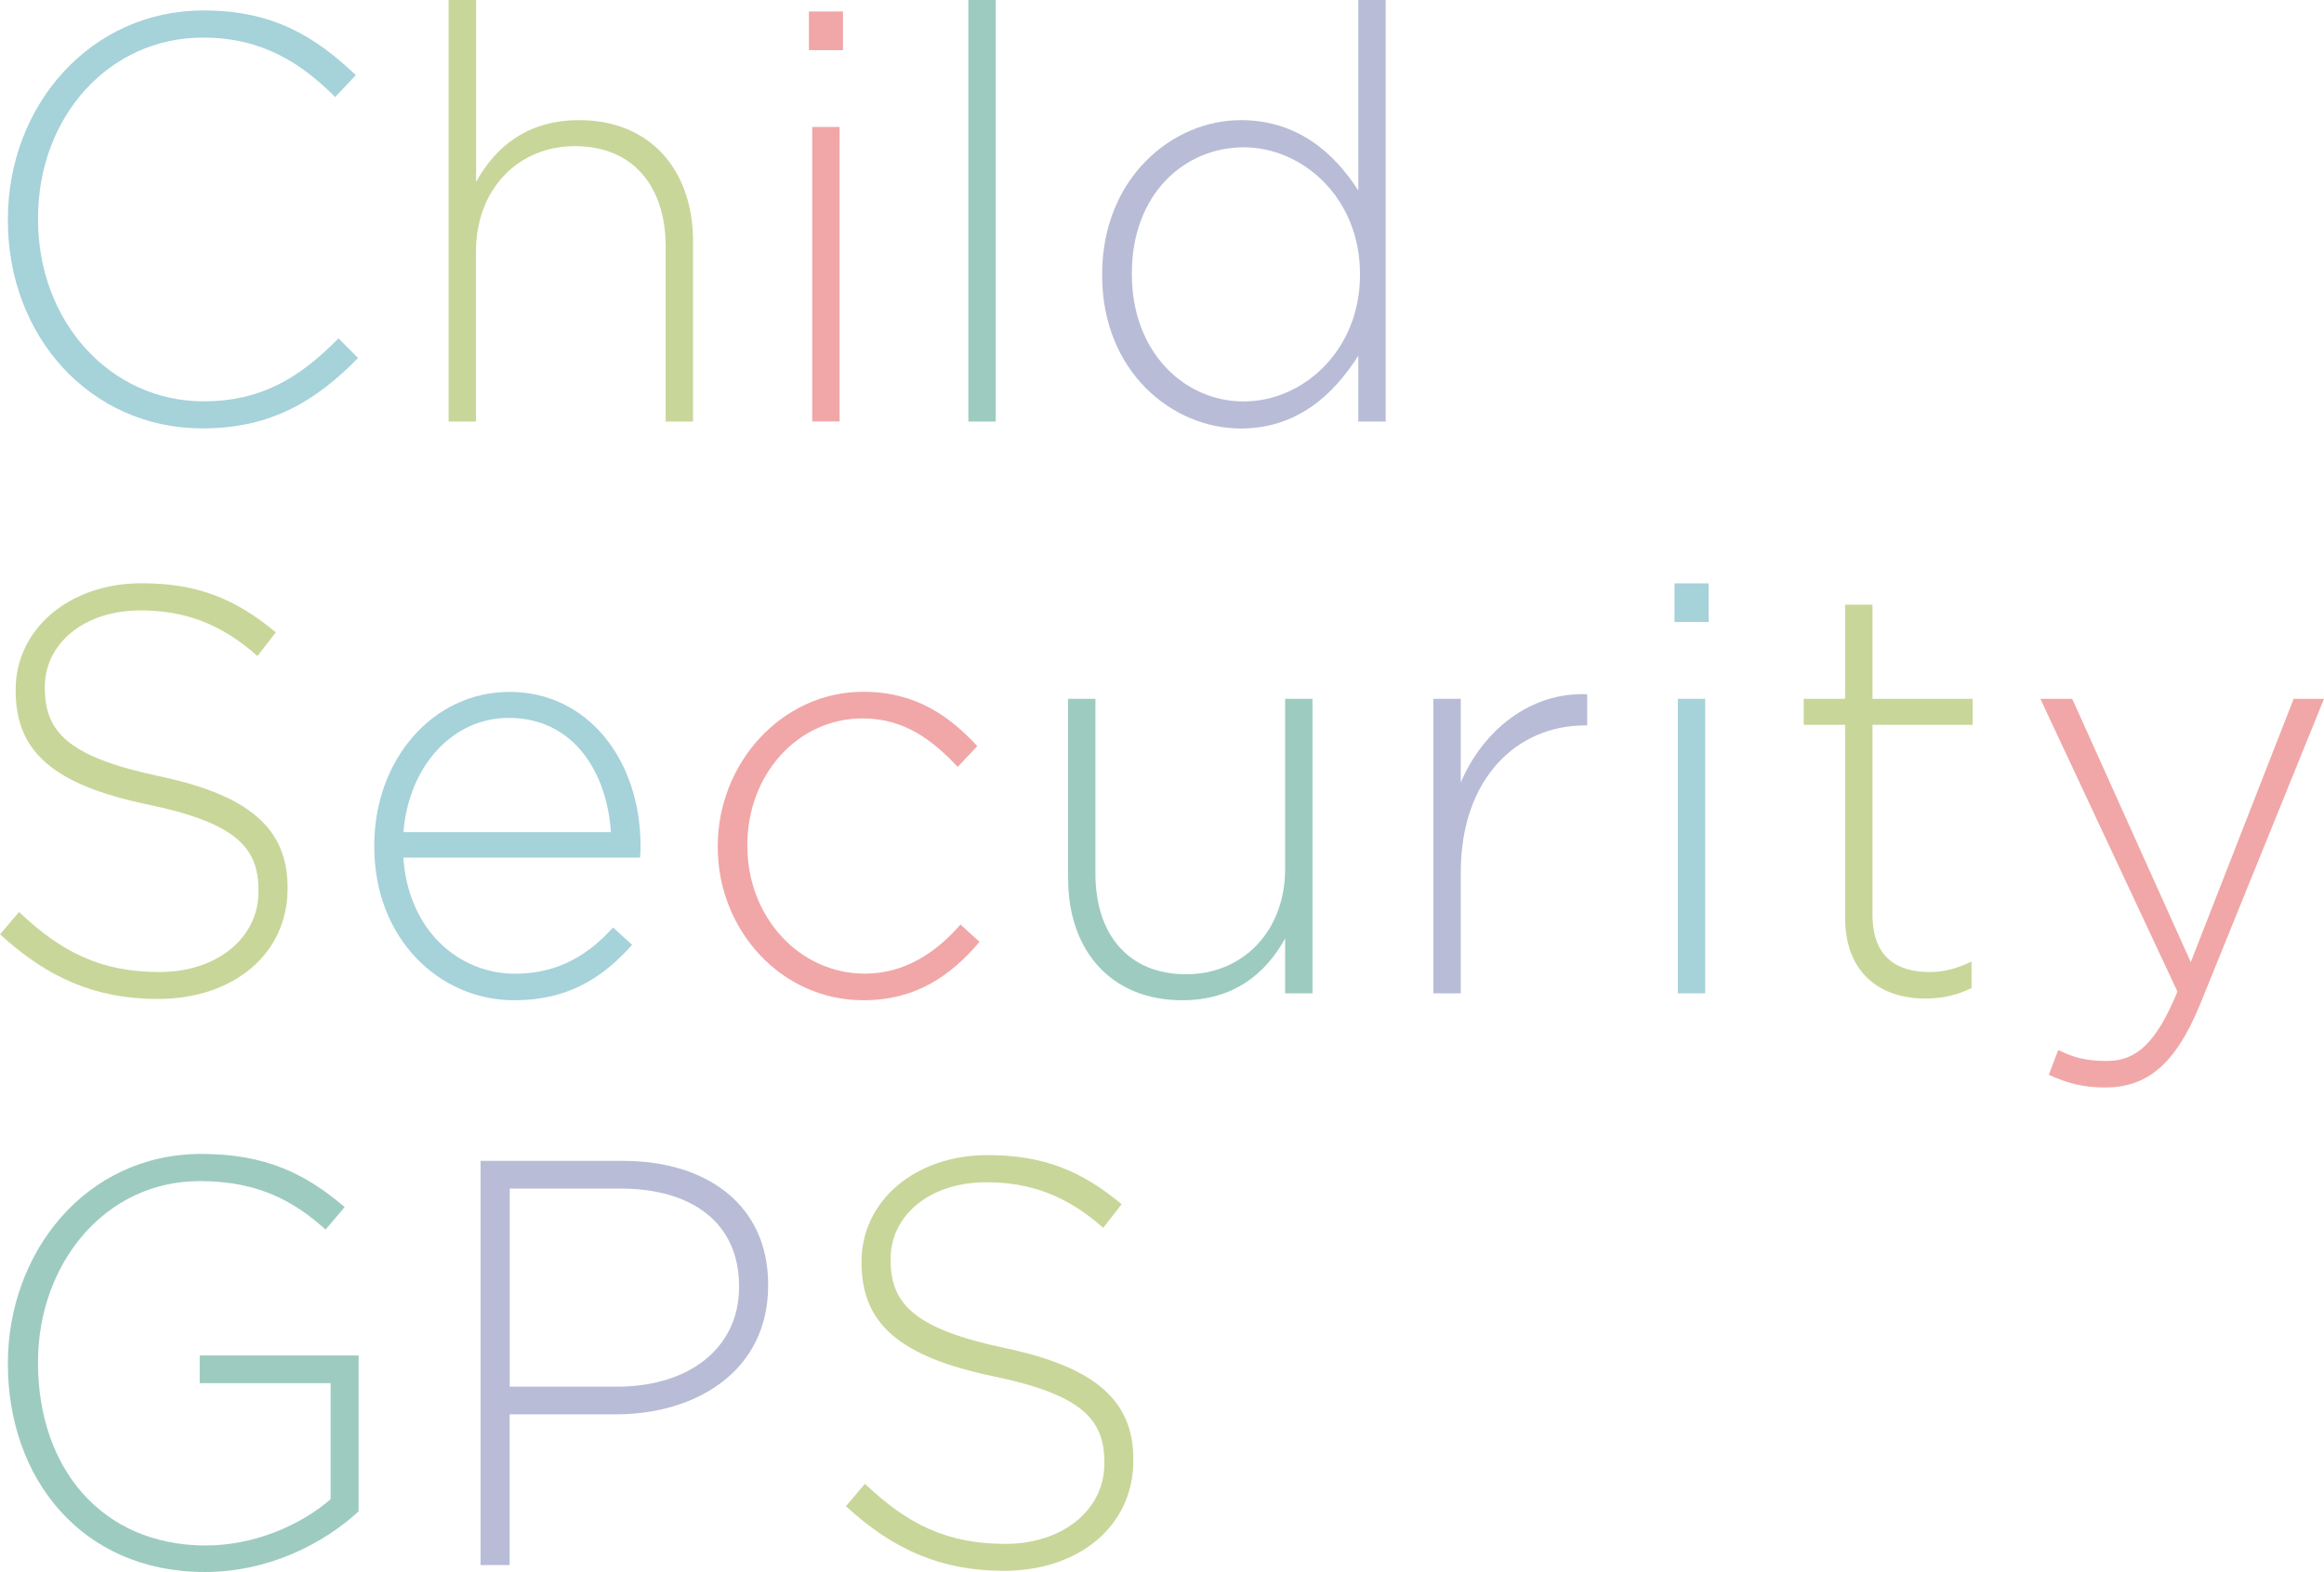 <?xml version="1.0" encoding="UTF-8"?><svg id="_レイヤー_2" xmlns="http://www.w3.org/2000/svg" viewBox="0 0 218.2 147.59"><defs><style>.cls-1{fill:#f1a7a7;}.cls-2{fill:#b8bcd6;}.cls-3{fill:#9dcbc0;}.cls-4{fill:#a6d2da;}.cls-5{fill:#c8d699;}</style></defs><g id="_レイヤー_1-2"><path class="cls-4" d="m.74,20.71v-.11C.74,9.87,8.51.98,19.12.98c6.56,0,10.5,2.49,14.29,6.07l-1.94,2.06c-3.2-3.2-6.88-5.58-12.4-5.58C10.24,3.52,3.57,10.95,3.57,20.49v.11c0,9.6,6.78,17.08,15.55,17.08,5.3,0,8.93-2.11,12.66-5.91l1.84,1.84c-3.89,3.96-8.09,6.61-14.6,6.61C8.51,40.23.74,31.61.74,20.71Z"/><path class="cls-5" d="m42.13,0h2.57v17.08c1.79-3.25,4.78-5.8,9.66-5.8,6.78,0,10.71,4.77,10.71,11.38v16.92h-2.57v-16.43c0-5.69-3.1-9.43-8.51-9.43s-9.3,4.12-9.3,9.87v15.99h-2.57V0Z"/><path class="cls-1" d="m75.95,1.08h3.2v3.63h-3.2V1.08Zm.31,10.84h2.57v27.65h-2.57V11.93Z"/><path class="cls-3" d="m90.92,0h2.57v39.58h-2.57V0Z"/><path class="cls-2" d="m103.48,25.86v-.11c0-9,6.56-14.47,13.02-14.47,5.36,0,8.82,3.14,11.03,6.61V0h2.57v39.58h-2.57v-6.18c-2.31,3.63-5.72,6.83-11.03,6.83-6.46,0-13.02-5.37-13.02-14.37Zm24.21-.05v-.11c0-7.1-5.36-11.87-10.92-11.87s-10.5,4.39-10.5,11.82v.11c0,7.26,4.88,11.93,10.5,11.93s10.92-4.83,10.92-11.87Z"/><path class="cls-5" d="m0,87.73l1.79-2.11c4.04,3.85,7.77,5.64,13.18,5.64s9.3-3.2,9.3-7.54v-.11c0-4.01-2.05-6.34-10.4-8.08-8.82-1.84-12.4-4.93-12.4-10.68v-.11c0-5.64,4.99-9.98,11.82-9.98,5.36,0,8.88,1.52,12.61,4.61l-1.73,2.22c-3.47-3.09-6.93-4.28-10.98-4.28-5.41,0-8.98,3.2-8.98,7.16v.11c0,4.01,2,6.45,10.71,8.29,8.51,1.79,12.08,4.93,12.08,10.46v.11c0,6.13-5.09,10.35-12.18,10.35-5.88,0-10.4-2.01-14.81-6.07Z"/><path class="cls-4" d="m35.14,79.49v-.11c0-8.02,5.46-14.42,12.71-14.42s12.29,6.29,12.29,14.48c0,.49,0,.65-.05,1.08h-22.22c.47,6.89,5.25,10.9,10.5,10.9,4.15,0,6.99-1.9,9.19-4.34l1.79,1.63c-2.73,3.04-5.94,5.2-11.08,5.2-7.04,0-13.13-5.8-13.13-14.42Zm22.22-1.36c-.37-5.58-3.47-10.73-9.61-10.73-5.3,0-9.4,4.61-9.87,10.73h19.49Z"/><path class="cls-1" d="m67.39,79.54v-.11c0-7.75,5.99-14.48,13.66-14.48,5.04,0,8.19,2.39,10.71,5.1l-1.84,1.95c-2.31-2.44-4.94-4.55-8.93-4.55-6.09,0-10.82,5.26-10.82,11.87v.11c0,6.67,4.88,11.98,11.03,11.98,3.78,0,6.72-2.01,8.98-4.61l1.79,1.63c-2.73,3.2-5.99,5.48-10.92,5.48-7.72,0-13.66-6.61-13.66-14.37Z"/><path class="cls-3" d="m100.28,82.53v-16.92h2.57v16.43c0,5.69,3.1,9.43,8.51,9.43s9.3-4.12,9.3-9.87v-15.99h2.57v27.65h-2.57v-5.15c-1.79,3.25-4.78,5.8-9.66,5.8-6.77,0-10.71-4.77-10.71-11.38Z"/><path class="cls-2" d="m134.58,65.61h2.57v7.86c2.1-4.93,6.56-8.51,11.87-8.29v2.93h-.26c-6.2,0-11.61,4.83-11.61,13.82v11.33h-2.57v-27.65Z"/><path class="cls-4" d="m157.22,54.77h3.2v3.63h-3.2v-3.63Zm.31,10.84h2.57v27.65h-2.57v-27.65Z"/><path class="cls-5" d="m173.24,86.16v-18.11h-3.89v-2.44h3.89v-8.84h2.57v8.84h9.4v2.44h-9.4v17.84c0,3.96,2.26,5.37,5.36,5.37,1.31,0,2.42-.27,3.94-.98v2.49c-1.37.65-2.68.98-4.36.98-4.15,0-7.51-2.33-7.51-7.59Z"/><path class="cls-1" d="m215.36,65.61h2.84l-11.61,28.63c-2.36,5.8-5.09,7.86-8.93,7.86-2.05,0-3.52-.38-5.3-1.19l.89-2.33c1.42.7,2.57,1.03,4.57,1.03,2.78,0,4.62-1.68,6.62-6.51l-12.87-27.49h2.99l11.13,24.72,9.66-24.72Z"/><path class="cls-3" d="m.74,128.08v-.11c0-10.25,7.2-19.63,18.17-19.63,5.99,0,9.77,1.84,13.45,4.99l-1.79,2.11c-2.89-2.6-6.25-4.55-11.82-4.55-8.93,0-15.18,7.81-15.18,16.97v.11c0,9.81,5.94,17.13,15.76,17.13,4.67,0,9.03-2.01,11.71-4.34v-10.9h-12.29v-2.6h14.92v14.64c-3.31,3.04-8.46,5.69-14.44,5.69-11.61,0-18.49-8.84-18.49-19.52Z"/><path class="cls-2" d="m45.12,108.99h13.34c8.09,0,13.66,4.28,13.66,11.6v.11c0,7.97-6.67,12.09-14.34,12.09h-9.93v14.15h-2.73v-37.95Zm12.82,21.2c6.83,0,11.45-3.69,11.45-9.33v-.11c0-6.02-4.52-9.16-11.13-9.16h-10.4v18.6h10.08Z"/><path class="cls-5" d="m79.42,141.42l1.79-2.11c4.04,3.85,7.77,5.64,13.18,5.64s9.3-3.2,9.3-7.54v-.11c0-4.01-2.05-6.34-10.4-8.08-8.82-1.84-12.4-4.93-12.4-10.68v-.11c0-5.64,4.99-9.98,11.82-9.98,5.36,0,8.88,1.52,12.6,4.61l-1.73,2.22c-3.47-3.09-6.93-4.28-10.98-4.28-5.41,0-8.98,3.2-8.98,7.16v.11c0,4.01,2,6.45,10.71,8.29,8.51,1.79,12.08,4.93,12.08,10.46v.11c0,6.13-5.09,10.35-12.18,10.35-5.88,0-10.4-2.01-14.81-6.07Z"/></g></svg>